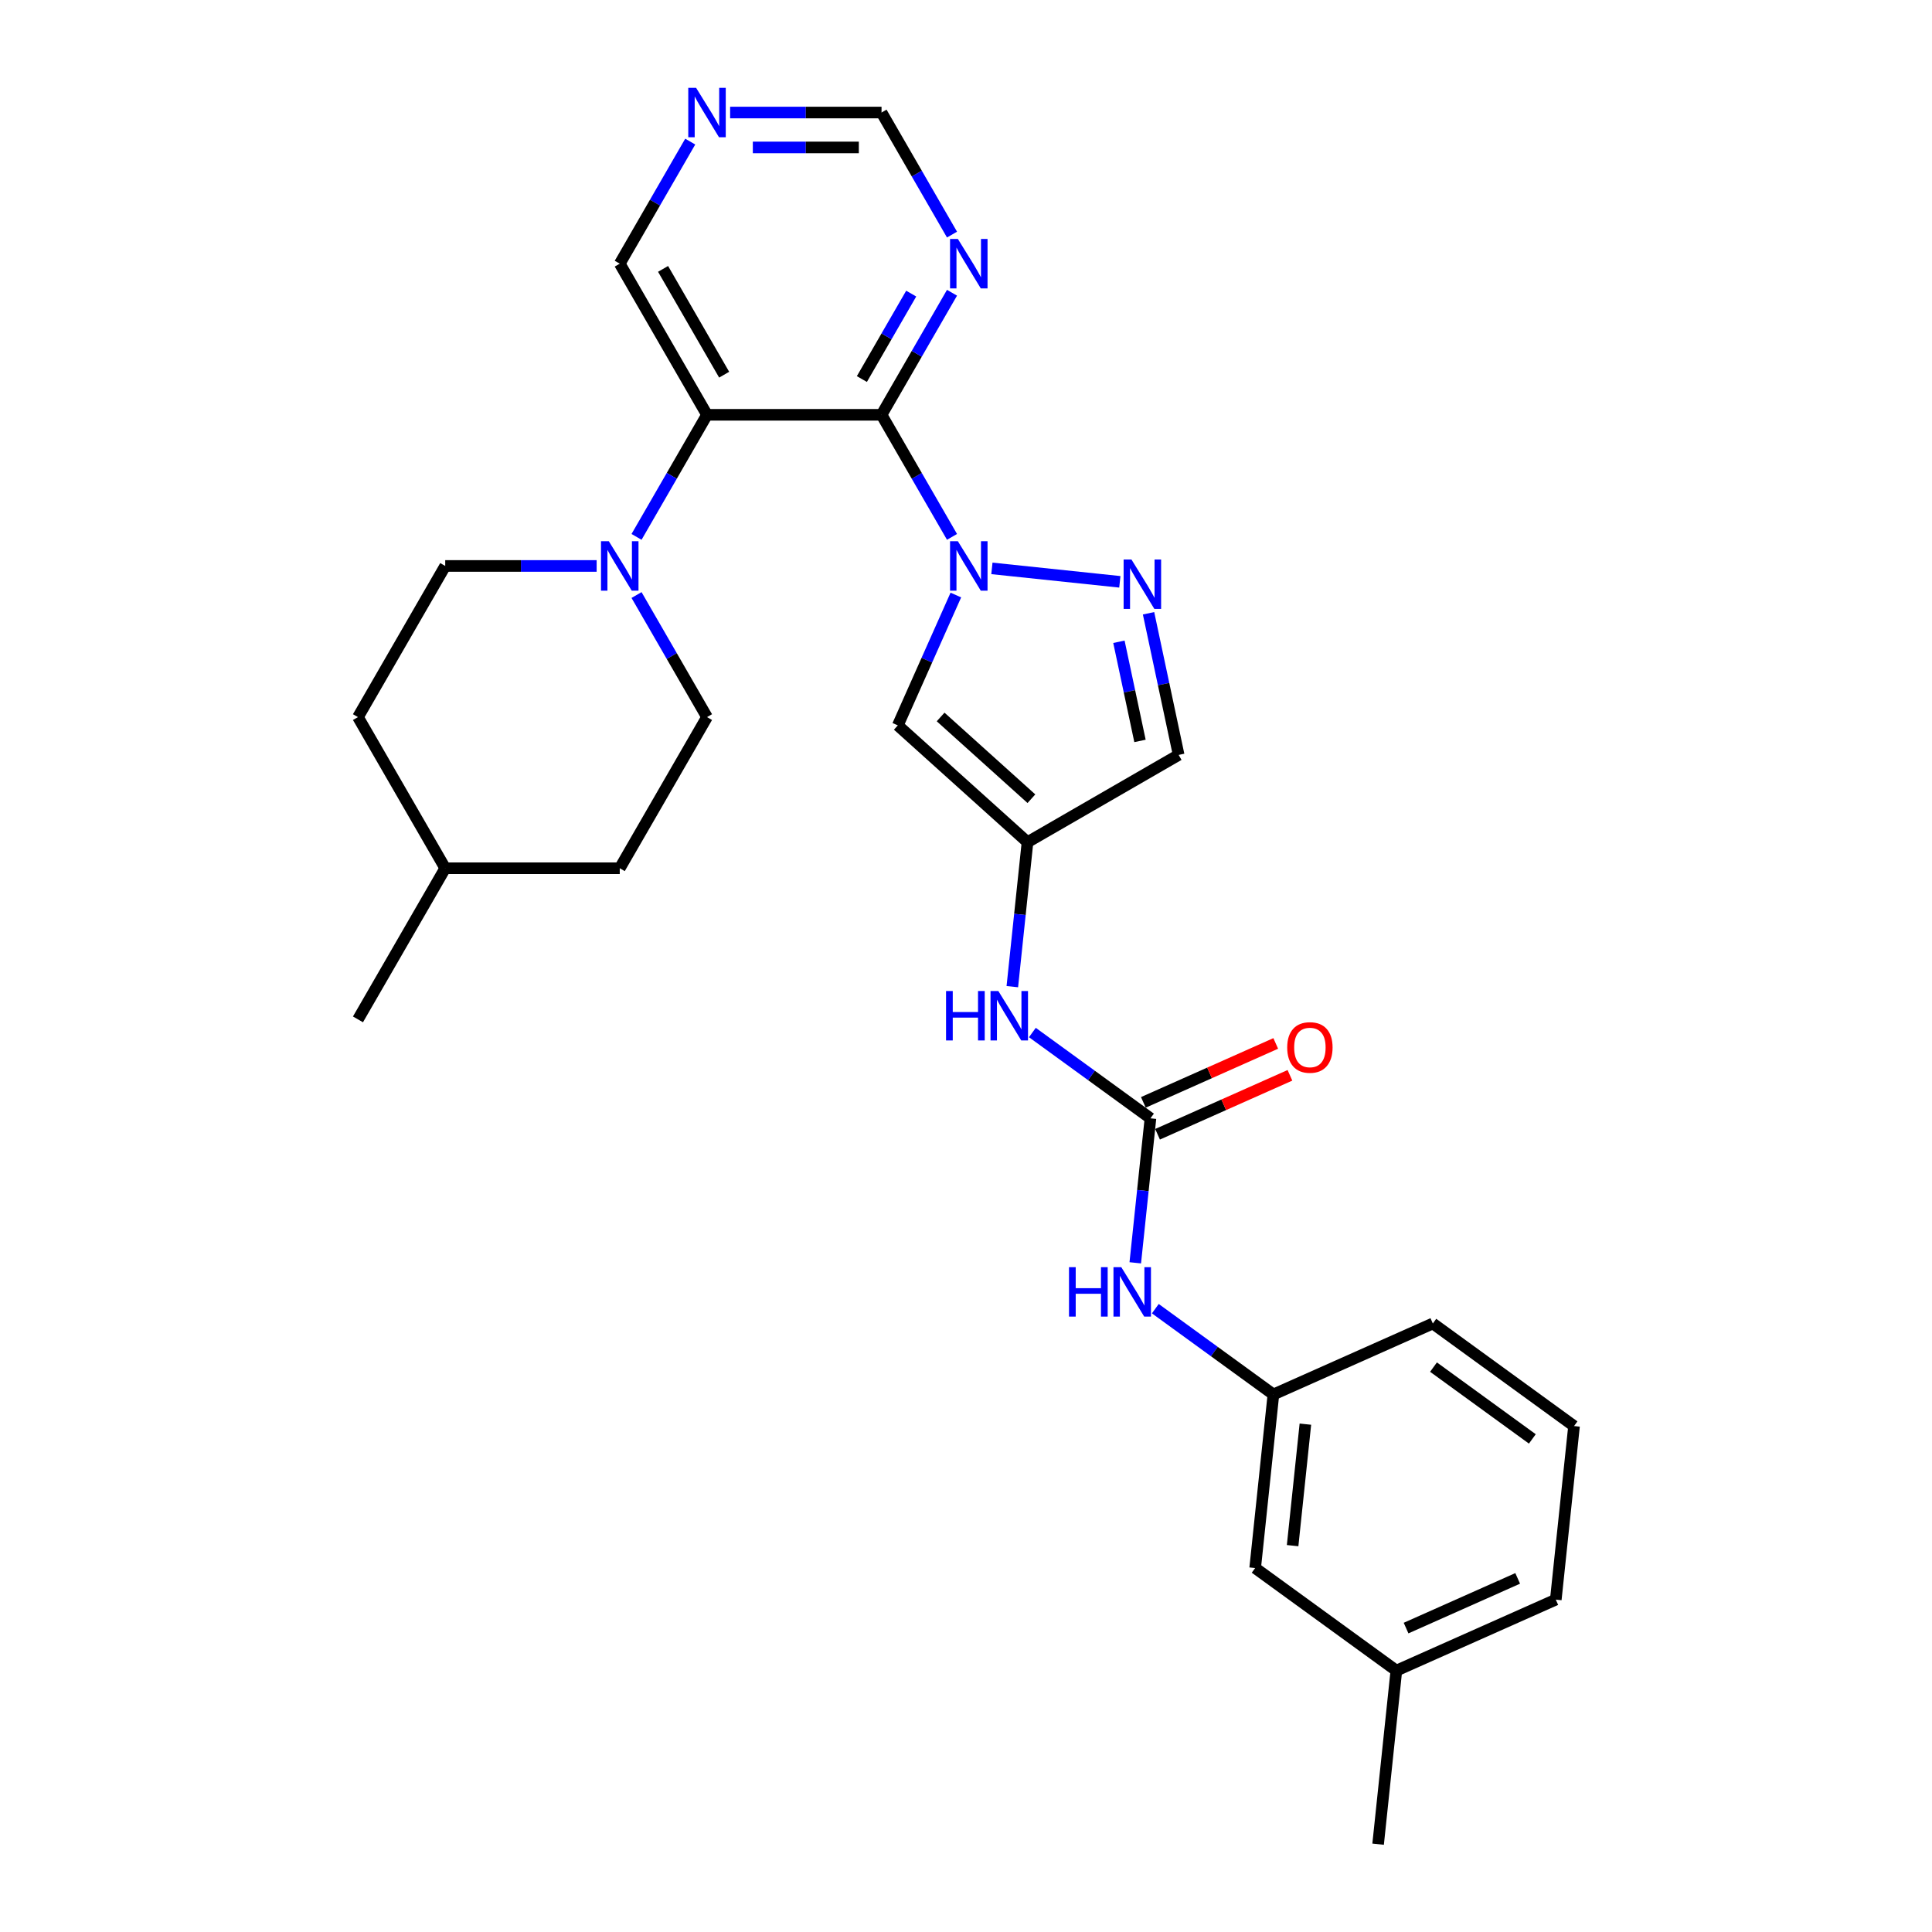 <?xml version='1.0' encoding='iso-8859-1'?>
<svg version='1.1' baseProfile='full'
              xmlns='http://www.w3.org/2000/svg'
                      xmlns:rdkit='http://www.rdkit.org/xml'
                      xmlns:xlink='http://www.w3.org/1999/xlink'
                  xml:space='preserve'
width='1000px' height='1000px' viewBox='0 0 1000 1000'>
<!-- END OF HEADER -->
<rect style='opacity:1.0;fill:#FFFFFF;stroke:none' width='1000' height='1000' x='0' y='0'> </rect>
<path class='bond-0' d='M 492.759,277.888 L 474.52,246.297' style='fill:none;fill-rule:evenodd;stroke:#0000FF;stroke-width:6px;stroke-linecap:butt;stroke-linejoin:miter;stroke-opacity:1' />
<path class='bond-0' d='M 474.52,246.297 L 456.281,214.707' style='fill:none;fill-rule:evenodd;stroke:#000000;stroke-width:6px;stroke-linecap:butt;stroke-linejoin:miter;stroke-opacity:1' />
<path class='bond-2' d='M 513.408,294.194 L 579.626,301.154' style='fill:none;fill-rule:evenodd;stroke:#0000FF;stroke-width:6px;stroke-linecap:butt;stroke-linejoin:miter;stroke-opacity:1' />
<path class='bond-3' d='M 494.747,307.987 L 479.727,341.723' style='fill:none;fill-rule:evenodd;stroke:#0000FF;stroke-width:6px;stroke-linecap:butt;stroke-linejoin:miter;stroke-opacity:1' />
<path class='bond-3' d='M 479.727,341.723 L 464.706,375.46' style='fill:none;fill-rule:evenodd;stroke:#000000;stroke-width:6px;stroke-linecap:butt;stroke-linejoin:miter;stroke-opacity:1' />
<path class='bond-1' d='M 456.281,214.707 L 365.948,214.707' style='fill:none;fill-rule:evenodd;stroke:#000000;stroke-width:6px;stroke-linecap:butt;stroke-linejoin:miter;stroke-opacity:1' />
<path class='bond-7' d='M 456.281,214.707 L 474.52,183.116' style='fill:none;fill-rule:evenodd;stroke:#000000;stroke-width:6px;stroke-linecap:butt;stroke-linejoin:miter;stroke-opacity:1' />
<path class='bond-7' d='M 474.52,183.116 L 492.759,151.526' style='fill:none;fill-rule:evenodd;stroke:#0000FF;stroke-width:6px;stroke-linecap:butt;stroke-linejoin:miter;stroke-opacity:1' />
<path class='bond-7' d='M 446.107,196.196 L 458.874,174.083' style='fill:none;fill-rule:evenodd;stroke:#000000;stroke-width:6px;stroke-linecap:butt;stroke-linejoin:miter;stroke-opacity:1' />
<path class='bond-7' d='M 458.874,174.083 L 471.641,151.97' style='fill:none;fill-rule:evenodd;stroke:#0000FF;stroke-width:6px;stroke-linecap:butt;stroke-linejoin:miter;stroke-opacity:1' />
<path class='bond-5' d='M 365.948,214.707 L 347.71,246.297' style='fill:none;fill-rule:evenodd;stroke:#000000;stroke-width:6px;stroke-linecap:butt;stroke-linejoin:miter;stroke-opacity:1' />
<path class='bond-5' d='M 347.71,246.297 L 329.471,277.888' style='fill:none;fill-rule:evenodd;stroke:#0000FF;stroke-width:6px;stroke-linecap:butt;stroke-linejoin:miter;stroke-opacity:1' />
<path class='bond-17' d='M 365.948,214.707 L 320.782,136.476' style='fill:none;fill-rule:evenodd;stroke:#000000;stroke-width:6px;stroke-linecap:butt;stroke-linejoin:miter;stroke-opacity:1' />
<path class='bond-17' d='M 374.82,193.939 L 343.203,139.177' style='fill:none;fill-rule:evenodd;stroke:#000000;stroke-width:6px;stroke-linecap:butt;stroke-linejoin:miter;stroke-opacity:1' />
<path class='bond-8' d='M 594.485,317.429 L 602.276,354.084' style='fill:none;fill-rule:evenodd;stroke:#0000FF;stroke-width:6px;stroke-linecap:butt;stroke-linejoin:miter;stroke-opacity:1' />
<path class='bond-8' d='M 602.276,354.084 L 610.067,390.738' style='fill:none;fill-rule:evenodd;stroke:#000000;stroke-width:6px;stroke-linecap:butt;stroke-linejoin:miter;stroke-opacity:1' />
<path class='bond-8' d='M 579.15,332.182 L 584.604,357.84' style='fill:none;fill-rule:evenodd;stroke:#0000FF;stroke-width:6px;stroke-linecap:butt;stroke-linejoin:miter;stroke-opacity:1' />
<path class='bond-8' d='M 584.604,357.84 L 590.058,383.498' style='fill:none;fill-rule:evenodd;stroke:#000000;stroke-width:6px;stroke-linecap:butt;stroke-linejoin:miter;stroke-opacity:1' />
<path class='bond-4' d='M 464.706,375.46 L 531.836,435.905' style='fill:none;fill-rule:evenodd;stroke:#000000;stroke-width:6px;stroke-linecap:butt;stroke-linejoin:miter;stroke-opacity:1' />
<path class='bond-4' d='M 486.864,371.101 L 533.856,413.412' style='fill:none;fill-rule:evenodd;stroke:#000000;stroke-width:6px;stroke-linecap:butt;stroke-linejoin:miter;stroke-opacity:1' />
<path class='bond-9' d='M 531.836,435.905 L 527.906,473.299' style='fill:none;fill-rule:evenodd;stroke:#000000;stroke-width:6px;stroke-linecap:butt;stroke-linejoin:miter;stroke-opacity:1' />
<path class='bond-9' d='M 527.906,473.299 L 523.976,510.693' style='fill:none;fill-rule:evenodd;stroke:#0000FF;stroke-width:6px;stroke-linecap:butt;stroke-linejoin:miter;stroke-opacity:1' />
<path class='bond-28' d='M 531.836,435.905 L 610.067,390.738' style='fill:none;fill-rule:evenodd;stroke:#000000;stroke-width:6px;stroke-linecap:butt;stroke-linejoin:miter;stroke-opacity:1' />
<path class='bond-13' d='M 308.822,292.937 L 269.636,292.937' style='fill:none;fill-rule:evenodd;stroke:#0000FF;stroke-width:6px;stroke-linecap:butt;stroke-linejoin:miter;stroke-opacity:1' />
<path class='bond-13' d='M 269.636,292.937 L 230.449,292.937' style='fill:none;fill-rule:evenodd;stroke:#000000;stroke-width:6px;stroke-linecap:butt;stroke-linejoin:miter;stroke-opacity:1' />
<path class='bond-14' d='M 329.471,307.987 L 347.71,339.577' style='fill:none;fill-rule:evenodd;stroke:#0000FF;stroke-width:6px;stroke-linecap:butt;stroke-linejoin:miter;stroke-opacity:1' />
<path class='bond-14' d='M 347.71,339.577 L 365.948,371.168' style='fill:none;fill-rule:evenodd;stroke:#000000;stroke-width:6px;stroke-linecap:butt;stroke-linejoin:miter;stroke-opacity:1' />
<path class='bond-6' d='M 595.475,578.839 L 564.914,556.636' style='fill:none;fill-rule:evenodd;stroke:#000000;stroke-width:6px;stroke-linecap:butt;stroke-linejoin:miter;stroke-opacity:1' />
<path class='bond-6' d='M 564.914,556.636 L 534.354,534.432' style='fill:none;fill-rule:evenodd;stroke:#0000FF;stroke-width:6px;stroke-linecap:butt;stroke-linejoin:miter;stroke-opacity:1' />
<path class='bond-10' d='M 595.475,578.839 L 591.545,616.233' style='fill:none;fill-rule:evenodd;stroke:#000000;stroke-width:6px;stroke-linecap:butt;stroke-linejoin:miter;stroke-opacity:1' />
<path class='bond-10' d='M 591.545,616.233 L 587.614,653.628' style='fill:none;fill-rule:evenodd;stroke:#0000FF;stroke-width:6px;stroke-linecap:butt;stroke-linejoin:miter;stroke-opacity:1' />
<path class='bond-12' d='M 599.149,587.091 L 633.41,571.837' style='fill:none;fill-rule:evenodd;stroke:#000000;stroke-width:6px;stroke-linecap:butt;stroke-linejoin:miter;stroke-opacity:1' />
<path class='bond-12' d='M 633.41,571.837 L 667.671,556.584' style='fill:none;fill-rule:evenodd;stroke:#FF0000;stroke-width:6px;stroke-linecap:butt;stroke-linejoin:miter;stroke-opacity:1' />
<path class='bond-12' d='M 591.801,570.587 L 626.061,555.333' style='fill:none;fill-rule:evenodd;stroke:#000000;stroke-width:6px;stroke-linecap:butt;stroke-linejoin:miter;stroke-opacity:1' />
<path class='bond-12' d='M 626.061,555.333 L 660.322,540.079' style='fill:none;fill-rule:evenodd;stroke:#FF0000;stroke-width:6px;stroke-linecap:butt;stroke-linejoin:miter;stroke-opacity:1' />
<path class='bond-15' d='M 492.759,121.427 L 474.52,89.836' style='fill:none;fill-rule:evenodd;stroke:#0000FF;stroke-width:6px;stroke-linecap:butt;stroke-linejoin:miter;stroke-opacity:1' />
<path class='bond-15' d='M 474.52,89.836 L 456.281,58.246' style='fill:none;fill-rule:evenodd;stroke:#000000;stroke-width:6px;stroke-linecap:butt;stroke-linejoin:miter;stroke-opacity:1' />
<path class='bond-16' d='M 597.993,677.366 L 628.553,699.57' style='fill:none;fill-rule:evenodd;stroke:#0000FF;stroke-width:6px;stroke-linecap:butt;stroke-linejoin:miter;stroke-opacity:1' />
<path class='bond-16' d='M 628.553,699.57 L 659.113,721.773' style='fill:none;fill-rule:evenodd;stroke:#000000;stroke-width:6px;stroke-linecap:butt;stroke-linejoin:miter;stroke-opacity:1' />
<path class='bond-11' d='M 377.909,58.246 L 417.095,58.246' style='fill:none;fill-rule:evenodd;stroke:#0000FF;stroke-width:6px;stroke-linecap:butt;stroke-linejoin:miter;stroke-opacity:1' />
<path class='bond-11' d='M 417.095,58.246 L 456.281,58.246' style='fill:none;fill-rule:evenodd;stroke:#000000;stroke-width:6px;stroke-linecap:butt;stroke-linejoin:miter;stroke-opacity:1' />
<path class='bond-11' d='M 389.664,76.312 L 417.095,76.312' style='fill:none;fill-rule:evenodd;stroke:#0000FF;stroke-width:6px;stroke-linecap:butt;stroke-linejoin:miter;stroke-opacity:1' />
<path class='bond-11' d='M 417.095,76.312 L 444.525,76.312' style='fill:none;fill-rule:evenodd;stroke:#000000;stroke-width:6px;stroke-linecap:butt;stroke-linejoin:miter;stroke-opacity:1' />
<path class='bond-29' d='M 357.26,73.295 L 339.021,104.886' style='fill:none;fill-rule:evenodd;stroke:#0000FF;stroke-width:6px;stroke-linecap:butt;stroke-linejoin:miter;stroke-opacity:1' />
<path class='bond-29' d='M 339.021,104.886 L 320.782,136.476' style='fill:none;fill-rule:evenodd;stroke:#000000;stroke-width:6px;stroke-linecap:butt;stroke-linejoin:miter;stroke-opacity:1' />
<path class='bond-19' d='M 230.449,292.937 L 185.283,371.168' style='fill:none;fill-rule:evenodd;stroke:#000000;stroke-width:6px;stroke-linecap:butt;stroke-linejoin:miter;stroke-opacity:1' />
<path class='bond-20' d='M 365.948,371.168 L 320.782,449.398' style='fill:none;fill-rule:evenodd;stroke:#000000;stroke-width:6px;stroke-linecap:butt;stroke-linejoin:miter;stroke-opacity:1' />
<path class='bond-18' d='M 659.113,721.773 L 649.671,811.611' style='fill:none;fill-rule:evenodd;stroke:#000000;stroke-width:6px;stroke-linecap:butt;stroke-linejoin:miter;stroke-opacity:1' />
<path class='bond-18' d='M 675.664,737.137 L 669.055,800.024' style='fill:none;fill-rule:evenodd;stroke:#000000;stroke-width:6px;stroke-linecap:butt;stroke-linejoin:miter;stroke-opacity:1' />
<path class='bond-24' d='M 659.113,721.773 L 741.636,685.032' style='fill:none;fill-rule:evenodd;stroke:#000000;stroke-width:6px;stroke-linecap:butt;stroke-linejoin:miter;stroke-opacity:1' />
<path class='bond-21' d='M 649.671,811.611 L 722.752,864.707' style='fill:none;fill-rule:evenodd;stroke:#000000;stroke-width:6px;stroke-linecap:butt;stroke-linejoin:miter;stroke-opacity:1' />
<path class='bond-30' d='M 185.283,371.168 L 230.449,449.398' style='fill:none;fill-rule:evenodd;stroke:#000000;stroke-width:6px;stroke-linecap:butt;stroke-linejoin:miter;stroke-opacity:1' />
<path class='bond-22' d='M 320.782,449.398 L 230.449,449.398' style='fill:none;fill-rule:evenodd;stroke:#000000;stroke-width:6px;stroke-linecap:butt;stroke-linejoin:miter;stroke-opacity:1' />
<path class='bond-26' d='M 722.752,864.707 L 713.309,954.545' style='fill:none;fill-rule:evenodd;stroke:#000000;stroke-width:6px;stroke-linecap:butt;stroke-linejoin:miter;stroke-opacity:1' />
<path class='bond-31' d='M 722.752,864.707 L 805.275,827.966' style='fill:none;fill-rule:evenodd;stroke:#000000;stroke-width:6px;stroke-linecap:butt;stroke-linejoin:miter;stroke-opacity:1' />
<path class='bond-31' d='M 727.782,842.692 L 785.548,816.972' style='fill:none;fill-rule:evenodd;stroke:#000000;stroke-width:6px;stroke-linecap:butt;stroke-linejoin:miter;stroke-opacity:1' />
<path class='bond-27' d='M 230.449,449.398 L 185.283,527.629' style='fill:none;fill-rule:evenodd;stroke:#000000;stroke-width:6px;stroke-linecap:butt;stroke-linejoin:miter;stroke-opacity:1' />
<path class='bond-23' d='M 814.717,738.128 L 741.636,685.032' style='fill:none;fill-rule:evenodd;stroke:#000000;stroke-width:6px;stroke-linecap:butt;stroke-linejoin:miter;stroke-opacity:1' />
<path class='bond-23' d='M 793.136,744.78 L 741.979,707.612' style='fill:none;fill-rule:evenodd;stroke:#000000;stroke-width:6px;stroke-linecap:butt;stroke-linejoin:miter;stroke-opacity:1' />
<path class='bond-25' d='M 814.717,738.128 L 805.275,827.966' style='fill:none;fill-rule:evenodd;stroke:#000000;stroke-width:6px;stroke-linecap:butt;stroke-linejoin:miter;stroke-opacity:1' />
<path  class='atom-0' d='M 495.793 280.146
L 504.176 293.696
Q 505.007 295.033, 506.344 297.454
Q 507.681 299.875, 507.753 300.019
L 507.753 280.146
L 511.149 280.146
L 511.149 305.728
L 507.645 305.728
L 498.647 290.914
Q 497.6 289.179, 496.479 287.192
Q 495.395 285.205, 495.07 284.59
L 495.07 305.728
L 491.746 305.728
L 491.746 280.146
L 495.793 280.146
' fill='#0000FF'/>
<path  class='atom-3' d='M 585.631 289.588
L 594.014 303.138
Q 594.845 304.475, 596.182 306.896
Q 597.519 309.317, 597.591 309.462
L 597.591 289.588
L 600.987 289.588
L 600.987 315.171
L 597.482 315.171
L 588.485 300.356
Q 587.437 298.622, 586.317 296.634
Q 585.233 294.647, 584.908 294.033
L 584.908 315.171
L 581.584 315.171
L 581.584 289.588
L 585.631 289.588
' fill='#0000FF'/>
<path  class='atom-6' d='M 315.127 280.146
L 323.51 293.696
Q 324.341 295.033, 325.678 297.454
Q 327.015 299.875, 327.087 300.019
L 327.087 280.146
L 330.484 280.146
L 330.484 305.728
L 326.979 305.728
L 317.982 290.914
Q 316.934 289.179, 315.814 287.192
Q 314.73 285.205, 314.405 284.59
L 314.405 305.728
L 311.08 305.728
L 311.08 280.146
L 315.127 280.146
' fill='#0000FF'/>
<path  class='atom-8' d='M 495.793 123.685
L 504.176 137.235
Q 505.007 138.572, 506.344 140.993
Q 507.681 143.414, 507.753 143.558
L 507.753 123.685
L 511.149 123.685
L 511.149 149.267
L 507.645 149.267
L 498.647 134.453
Q 497.6 132.718, 496.479 130.731
Q 495.395 128.744, 495.07 128.129
L 495.07 149.267
L 491.746 149.267
L 491.746 123.685
L 495.793 123.685
' fill='#0000FF'/>
<path  class='atom-10' d='M 489.675 512.952
L 493.144 512.952
L 493.144 523.828
L 506.224 523.828
L 506.224 512.952
L 509.693 512.952
L 509.693 538.534
L 506.224 538.534
L 506.224 526.718
L 493.144 526.718
L 493.144 538.534
L 489.675 538.534
L 489.675 512.952
' fill='#0000FF'/>
<path  class='atom-10' d='M 516.739 512.952
L 525.122 526.502
Q 525.953 527.838, 527.29 530.259
Q 528.627 532.68, 528.699 532.825
L 528.699 512.952
L 532.096 512.952
L 532.096 538.534
L 528.591 538.534
L 519.594 523.719
Q 518.546 521.985, 517.426 519.998
Q 516.342 518.01, 516.017 517.396
L 516.017 538.534
L 512.692 538.534
L 512.692 512.952
L 516.739 512.952
' fill='#0000FF'/>
<path  class='atom-11' d='M 553.314 655.886
L 556.783 655.886
L 556.783 666.762
L 569.863 666.762
L 569.863 655.886
L 573.332 655.886
L 573.332 681.468
L 569.863 681.468
L 569.863 669.653
L 556.783 669.653
L 556.783 681.468
L 553.314 681.468
L 553.314 655.886
' fill='#0000FF'/>
<path  class='atom-11' d='M 580.378 655.886
L 588.761 669.436
Q 589.592 670.773, 590.928 673.194
Q 592.265 675.615, 592.338 675.759
L 592.338 655.886
L 595.734 655.886
L 595.734 681.468
L 592.229 681.468
L 583.232 666.654
Q 582.184 664.919, 581.064 662.932
Q 579.98 660.944, 579.655 660.33
L 579.655 681.468
L 576.331 681.468
L 576.331 655.886
L 580.378 655.886
' fill='#0000FF'/>
<path  class='atom-12' d='M 360.294 45.455
L 368.677 59.005
Q 369.508 60.341, 370.845 62.762
Q 372.181 65.183, 372.254 65.328
L 372.254 45.455
L 375.65 45.455
L 375.65 71.037
L 372.145 71.037
L 363.148 56.222
Q 362.1 54.488, 360.98 52.501
Q 359.896 50.513, 359.571 49.899
L 359.571 71.037
L 356.247 71.037
L 356.247 45.455
L 360.294 45.455
' fill='#0000FF'/>
<path  class='atom-13' d='M 666.255 542.17
Q 666.255 536.027, 669.29 532.594
Q 672.325 529.162, 677.998 529.162
Q 683.671 529.162, 686.706 532.594
Q 689.741 536.027, 689.741 542.17
Q 689.741 548.385, 686.67 551.926
Q 683.599 555.43, 677.998 555.43
Q 672.361 555.43, 669.29 551.926
Q 666.255 548.421, 666.255 542.17
M 677.998 552.54
Q 681.9 552.54, 683.996 549.938
Q 686.128 547.301, 686.128 542.17
Q 686.128 537.147, 683.996 534.618
Q 681.9 532.052, 677.998 532.052
Q 674.096 532.052, 671.964 534.582
Q 669.868 537.111, 669.868 542.17
Q 669.868 547.337, 671.964 549.938
Q 674.096 552.54, 677.998 552.54
' fill='#FF0000'/>
</svg>
